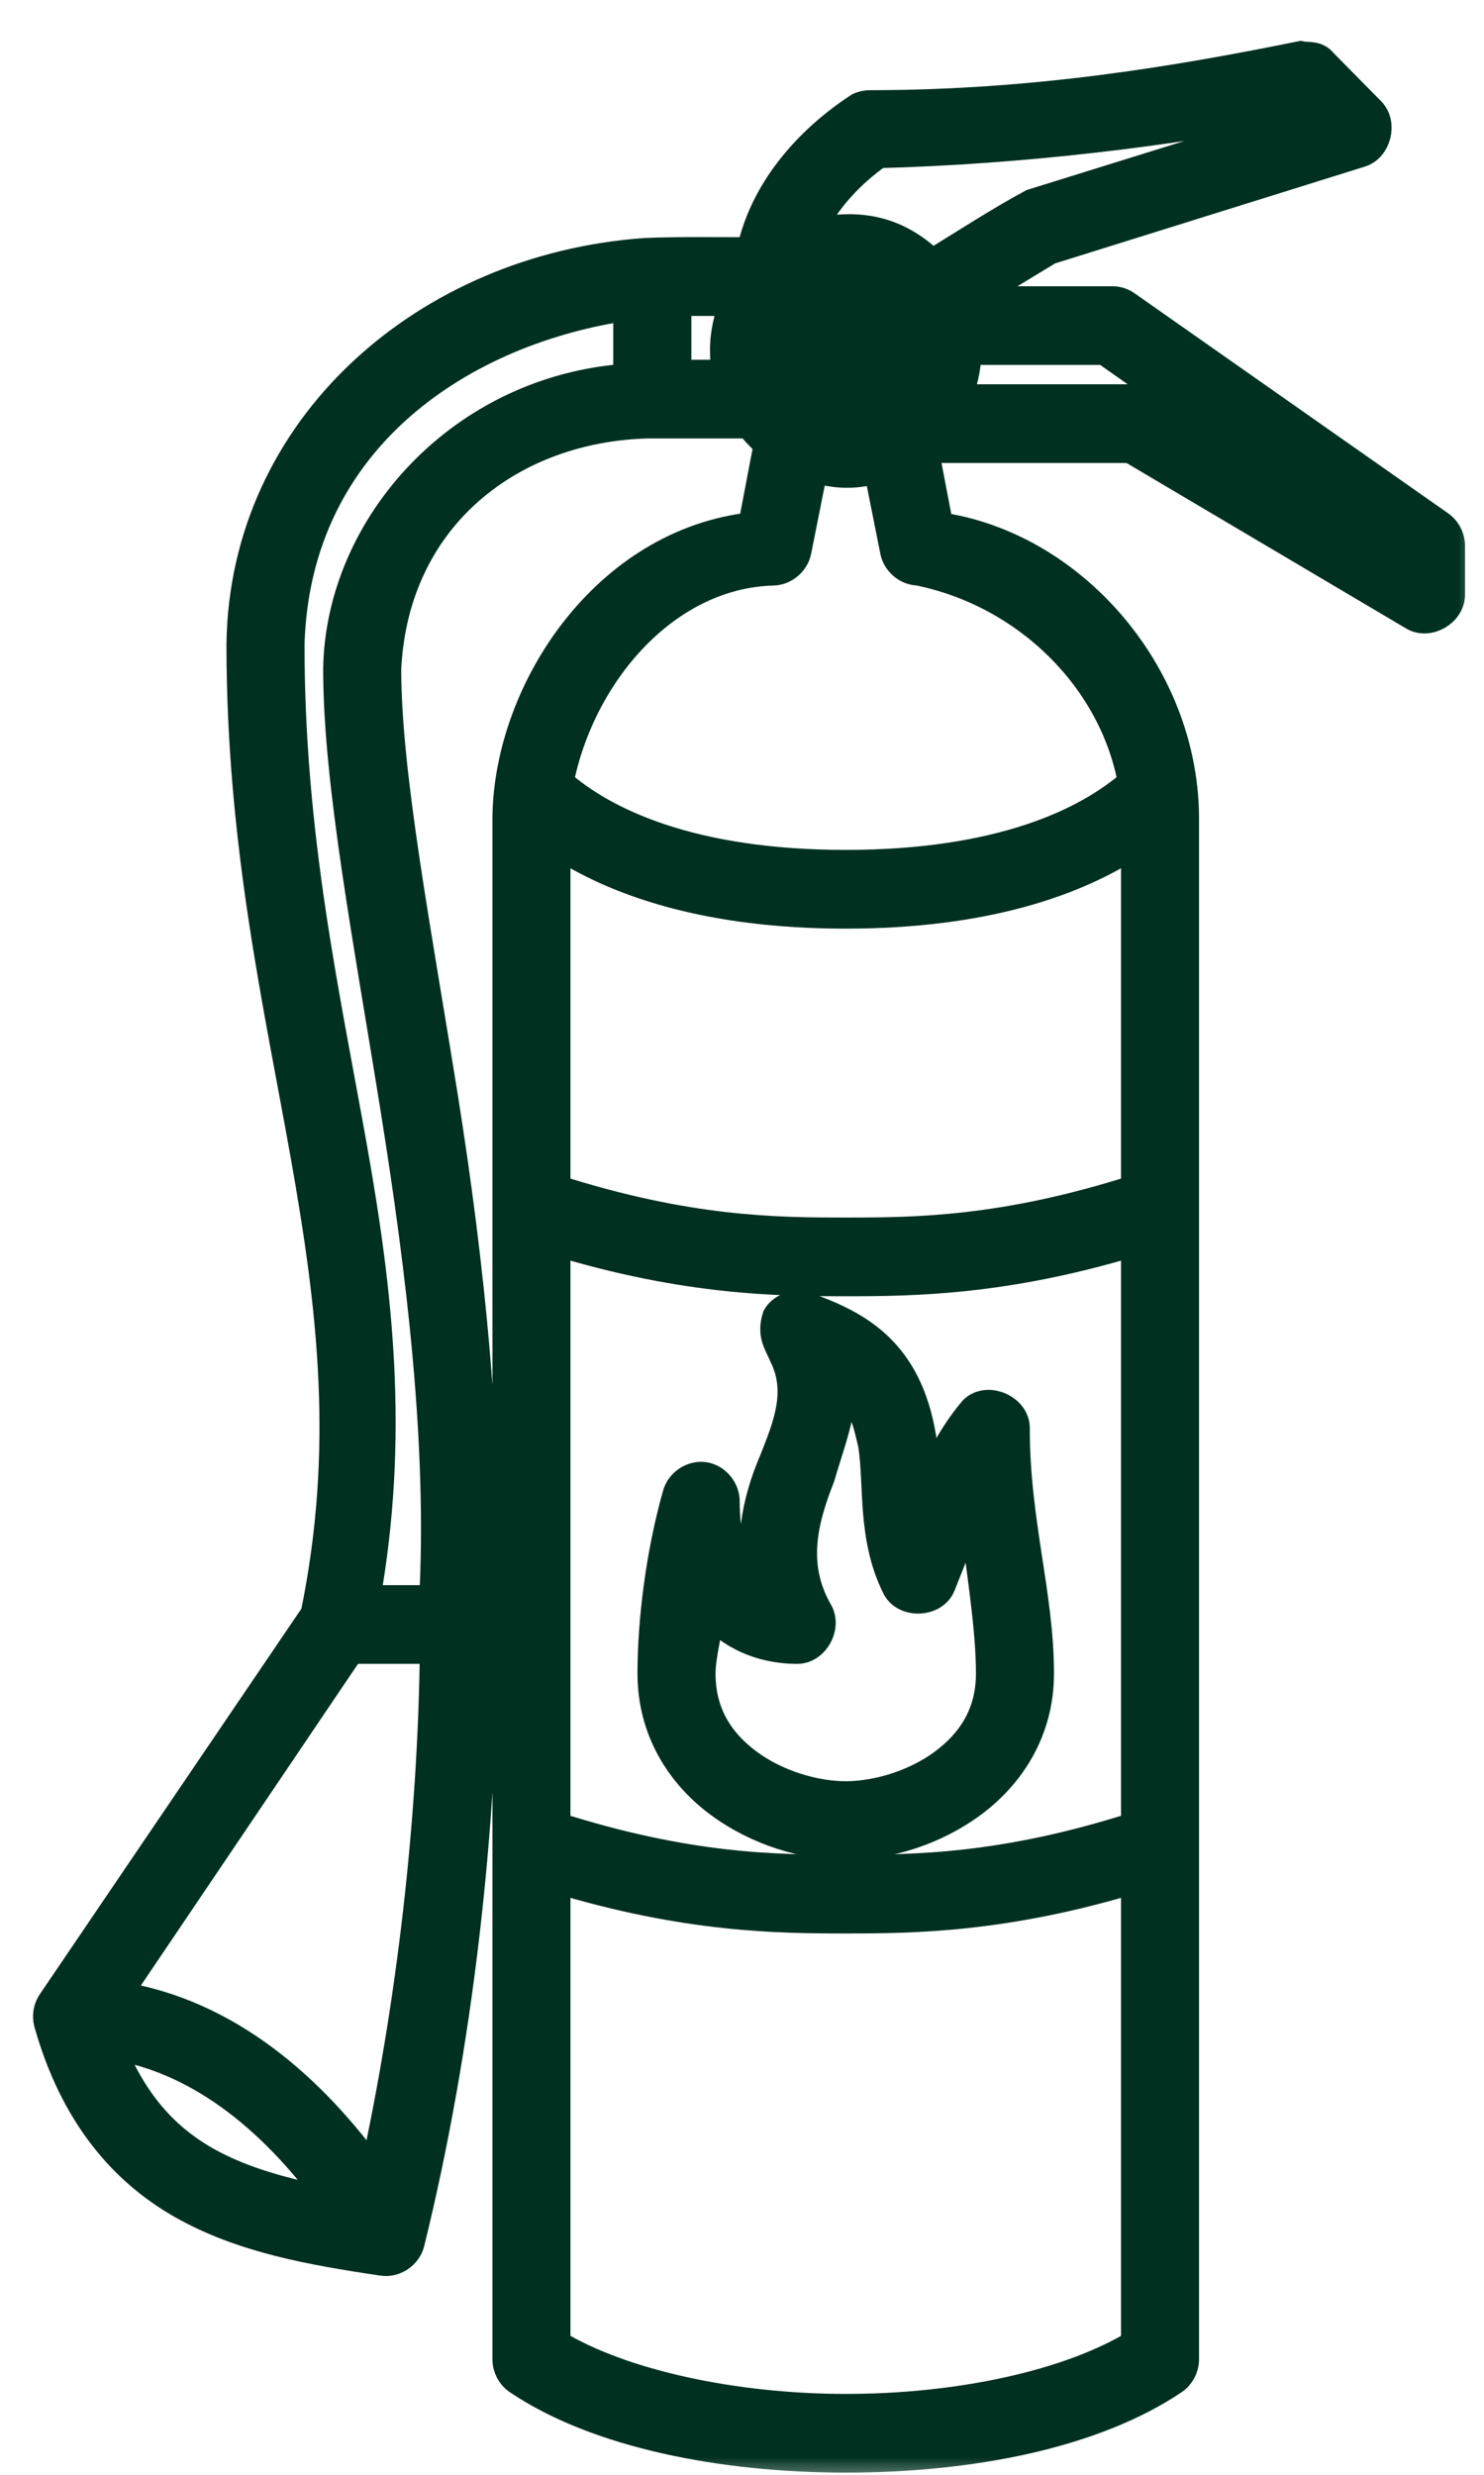 <svg width="30" height="50" viewBox="0 0 30 50" fill="none" xmlns="http://www.w3.org/2000/svg">
<g clip-path="url(#clip0_657_7836)">
<mask id="path-1-outside-1_657_7836" maskUnits="userSpaceOnUse" x="-0.032" y="0.131" width="30" height="50" fill="black">
<rect fill="white" x="-0.032" y="0.131" width="30" height="50"/>
<path d="M26.291 1.131C23.86 1.624 20.96 2.122 17.586 2.122C17.512 2.122 17.439 2.137 17.372 2.168C16.299 2.87 15.44 3.887 15.188 5.093C14.491 5.093 13.726 5.08 13.05 5.108C8.616 5.42 4.934 8.638 4.878 13.015C4.878 17.035 5.63 20.29 6.177 23.367C6.718 26.415 7.063 29.284 6.375 32.62L1.06 40.449C0.975 40.568 0.947 40.726 0.984 40.867C1.501 42.701 2.48 43.85 3.687 44.534C4.895 45.218 6.293 45.466 7.735 45.679C7.974 45.717 8.227 45.546 8.284 45.308C9.267 41.325 9.76 36.881 9.766 32.898C9.897 29.198 9.475 25.433 8.972 22.252C8.421 18.803 7.811 15.647 7.811 13.51C7.963 10.423 10.343 8.621 13.111 8.558C13.813 8.558 14.549 8.558 15.157 8.558C15.268 8.706 15.399 8.842 15.539 8.961L15.218 10.647C12.245 10.971 10.301 13.944 10.255 16.481V47.675C10.257 47.834 10.339 47.989 10.468 48.078C12.083 49.168 14.618 49.656 17.097 49.656C19.636 49.656 22.116 49.165 23.726 48.078C23.855 47.989 23.937 47.834 23.939 47.675V16.481C23.907 13.6 21.659 11.028 18.976 10.647L18.67 9.054H22.855L28.583 12.442C28.875 12.613 29.308 12.367 29.316 12.024V11.034C29.319 10.871 29.235 10.708 29.102 10.616L22.748 6.16C22.667 6.108 22.57 6.08 22.473 6.083H19.495L21.206 5.046L27.498 3.081C27.82 2.986 27.945 2.505 27.712 2.261L26.735 1.271C26.613 1.113 26.434 1.161 26.291 1.131ZM26.215 2.153L26.444 2.385L20.869 4.118C20.186 4.487 19.509 4.93 18.838 5.34C18.088 4.608 17.275 4.508 16.349 4.737C16.646 4.063 17.183 3.497 17.754 3.097C20.652 3.021 23.646 2.661 26.215 2.153ZM17.097 5.588C17.913 5.588 18.563 6.247 18.563 7.073C18.563 7.9 17.913 8.559 17.097 8.559C16.281 8.559 15.631 7.9 15.631 7.073C15.631 6.247 16.281 5.588 17.097 5.588ZM13.676 6.083H14.867C14.734 6.388 14.653 6.72 14.653 7.073C14.653 7.244 14.666 7.408 14.699 7.568H13.676C13.676 7.073 13.676 6.578 13.676 6.083ZM17.097 6.083C16.563 6.083 16.119 6.532 16.119 7.073C16.119 7.614 16.563 8.064 17.097 8.064C17.631 8.064 18.075 7.614 18.075 7.073C18.075 6.532 17.631 6.083 17.097 6.083ZM12.698 6.176V7.646C9.339 7.869 6.882 10.616 6.833 13.51C6.833 15.83 7.446 18.993 7.994 22.423C8.518 25.702 8.941 29.185 8.773 32.326H7.383C7.974 29.024 7.645 26.13 7.124 23.197C6.571 20.086 5.856 16.911 5.856 13.015C5.981 8.811 9.394 6.651 12.698 6.176ZM19.541 7.073H22.336L27.177 10.477L23.206 8.125C23.132 8.084 23.047 8.062 22.962 8.064H19.327C19.46 7.759 19.541 7.426 19.541 7.073ZM16.44 9.441C16.899 9.597 17.4 9.589 17.754 9.441L18.09 11.127C18.131 11.349 18.34 11.527 18.563 11.53C20.764 11.975 22.523 13.716 22.901 15.816C21.973 16.636 20.194 17.471 17.097 17.471C14 17.471 12.221 16.636 11.293 15.816C11.723 13.605 13.459 11.586 15.631 11.53C15.854 11.525 16.062 11.349 16.104 11.127L16.44 9.441ZM11.232 17.007C12.444 17.82 14.327 18.462 17.097 18.462C19.867 18.462 21.75 17.82 22.962 17.007V24.032C20.288 24.887 18.503 24.899 17.097 24.899C15.691 24.899 13.906 24.887 11.232 24.032V17.007ZM11.232 25.069C13.877 25.873 15.739 25.889 17.097 25.889C18.455 25.889 20.317 25.873 22.962 25.069V36.906C20.288 37.761 18.503 37.772 17.097 37.772C15.691 37.772 13.906 37.761 11.232 36.906V25.069ZM15.855 27.402C16.204 28.118 15.926 28.807 15.661 29.479C15.258 30.411 15.155 31.215 15.325 32.125C14.733 31.737 14.657 30.883 14.653 30.345C14.662 30.104 14.47 29.872 14.234 29.838C13.998 29.804 13.75 29.972 13.691 30.206C13.35 31.415 13.187 32.766 13.187 33.811C13.187 34.967 13.777 35.86 14.546 36.426C15.315 36.993 16.255 37.277 17.097 37.277C17.939 37.277 18.879 36.993 19.648 36.426C20.416 35.86 21.007 34.967 21.007 33.811C21.007 32.216 20.518 30.758 20.518 28.86C20.523 28.64 20.347 28.467 20.143 28.405C19.98 28.355 19.799 28.378 19.678 28.504C19.218 29.052 18.975 29.598 18.716 30.16C18.691 29.798 18.687 29.429 18.624 29.03C18.337 27.337 17.382 26.785 16.272 26.399C16.001 26.353 15.805 26.447 15.71 26.609C15.598 26.968 15.737 27.125 15.855 27.402ZM16.99 27.978C17.447 28.222 17.553 28.784 17.647 29.185C17.774 29.994 17.626 31.045 18.12 32.047C18.28 32.4 18.886 32.379 19.021 32.017C19.223 31.517 19.443 30.926 19.678 30.407C19.82 31.685 20.029 32.827 20.029 33.812C20.029 34.637 19.642 35.214 19.067 35.637C18.492 36.061 17.721 36.287 17.097 36.287C16.473 36.287 15.702 36.061 15.127 35.637C14.552 35.214 14.165 34.637 14.165 33.812C14.165 33.456 14.302 32.971 14.348 32.543C14.756 33.011 15.358 33.316 16.119 33.316C16.466 33.316 16.716 32.856 16.532 32.558C15.995 31.615 16.236 30.703 16.578 29.835C16.773 29.165 17.029 28.532 16.99 27.978ZM7.078 33.316H8.788C8.751 36.74 8.327 40.487 7.566 43.946C6.342 42.238 4.614 40.662 2.343 40.326L7.078 33.316ZM11.232 37.943C13.877 38.747 15.739 38.763 17.097 38.763C18.455 38.763 20.317 38.747 22.962 37.943V47.366C21.612 48.184 19.396 48.666 17.097 48.666C14.857 48.666 12.583 48.182 11.232 47.366V37.943ZM2.206 41.3C4.126 41.587 5.635 42.949 6.757 44.504C5.786 44.323 4.889 44.081 4.16 43.668C3.317 43.19 2.668 42.472 2.206 41.3Z"/>
</mask>
<path d="M26.291 1.131C23.86 1.624 20.96 2.122 17.586 2.122C17.512 2.122 17.439 2.137 17.372 2.168C16.299 2.87 15.44 3.887 15.188 5.093C14.491 5.093 13.726 5.08 13.05 5.108C8.616 5.42 4.934 8.638 4.878 13.015C4.878 17.035 5.63 20.29 6.177 23.367C6.718 26.415 7.063 29.284 6.375 32.62L1.06 40.449C0.975 40.568 0.947 40.726 0.984 40.867C1.501 42.701 2.48 43.85 3.687 44.534C4.895 45.218 6.293 45.466 7.735 45.679C7.974 45.717 8.227 45.546 8.284 45.308C9.267 41.325 9.76 36.881 9.766 32.898C9.897 29.198 9.475 25.433 8.972 22.252C8.421 18.803 7.811 15.647 7.811 13.51C7.963 10.423 10.343 8.621 13.111 8.558C13.813 8.558 14.549 8.558 15.157 8.558C15.268 8.706 15.399 8.842 15.539 8.961L15.218 10.647C12.245 10.971 10.301 13.944 10.255 16.481V47.675C10.257 47.834 10.339 47.989 10.468 48.078C12.083 49.168 14.618 49.656 17.097 49.656C19.636 49.656 22.116 49.165 23.726 48.078C23.855 47.989 23.937 47.834 23.939 47.675V16.481C23.907 13.6 21.659 11.028 18.976 10.647L18.67 9.054H22.855L28.583 12.442C28.875 12.613 29.308 12.367 29.316 12.024V11.034C29.319 10.871 29.235 10.708 29.102 10.616L22.748 6.16C22.667 6.108 22.57 6.08 22.473 6.083H19.495L21.206 5.046L27.498 3.081C27.82 2.986 27.945 2.505 27.712 2.261L26.735 1.271C26.613 1.113 26.434 1.161 26.291 1.131ZM26.215 2.153L26.444 2.385L20.869 4.118C20.186 4.487 19.509 4.93 18.838 5.34C18.088 4.608 17.275 4.508 16.349 4.737C16.646 4.063 17.183 3.497 17.754 3.097C20.652 3.021 23.646 2.661 26.215 2.153ZM17.097 5.588C17.913 5.588 18.563 6.247 18.563 7.073C18.563 7.9 17.913 8.559 17.097 8.559C16.281 8.559 15.631 7.9 15.631 7.073C15.631 6.247 16.281 5.588 17.097 5.588ZM13.676 6.083H14.867C14.734 6.388 14.653 6.72 14.653 7.073C14.653 7.244 14.666 7.408 14.699 7.568H13.676C13.676 7.073 13.676 6.578 13.676 6.083ZM17.097 6.083C16.563 6.083 16.119 6.532 16.119 7.073C16.119 7.614 16.563 8.064 17.097 8.064C17.631 8.064 18.075 7.614 18.075 7.073C18.075 6.532 17.631 6.083 17.097 6.083ZM12.698 6.176V7.646C9.339 7.869 6.882 10.616 6.833 13.51C6.833 15.83 7.446 18.993 7.994 22.423C8.518 25.702 8.941 29.185 8.773 32.326H7.383C7.974 29.024 7.645 26.13 7.124 23.197C6.571 20.086 5.856 16.911 5.856 13.015C5.981 8.811 9.394 6.651 12.698 6.176ZM19.541 7.073H22.336L27.177 10.477L23.206 8.125C23.132 8.084 23.047 8.062 22.962 8.064H19.327C19.46 7.759 19.541 7.426 19.541 7.073ZM16.44 9.441C16.899 9.597 17.4 9.589 17.754 9.441L18.09 11.127C18.131 11.349 18.34 11.527 18.563 11.53C20.764 11.975 22.523 13.716 22.901 15.816C21.973 16.636 20.194 17.471 17.097 17.471C14 17.471 12.221 16.636 11.293 15.816C11.723 13.605 13.459 11.586 15.631 11.53C15.854 11.525 16.062 11.349 16.104 11.127L16.44 9.441ZM11.232 17.007C12.444 17.82 14.327 18.462 17.097 18.462C19.867 18.462 21.75 17.82 22.962 17.007V24.032C20.288 24.887 18.503 24.899 17.097 24.899C15.691 24.899 13.906 24.887 11.232 24.032V17.007ZM11.232 25.069C13.877 25.873 15.739 25.889 17.097 25.889C18.455 25.889 20.317 25.873 22.962 25.069V36.906C20.288 37.761 18.503 37.772 17.097 37.772C15.691 37.772 13.906 37.761 11.232 36.906V25.069ZM15.855 27.402C16.204 28.118 15.926 28.807 15.661 29.479C15.258 30.411 15.155 31.215 15.325 32.125C14.733 31.737 14.657 30.883 14.653 30.345C14.662 30.104 14.47 29.872 14.234 29.838C13.998 29.804 13.75 29.972 13.691 30.206C13.35 31.415 13.187 32.766 13.187 33.811C13.187 34.967 13.777 35.86 14.546 36.426C15.315 36.993 16.255 37.277 17.097 37.277C17.939 37.277 18.879 36.993 19.648 36.426C20.416 35.86 21.007 34.967 21.007 33.811C21.007 32.216 20.518 30.758 20.518 28.86C20.523 28.64 20.347 28.467 20.143 28.405C19.98 28.355 19.799 28.378 19.678 28.504C19.218 29.052 18.975 29.598 18.716 30.16C18.691 29.798 18.687 29.429 18.624 29.03C18.337 27.337 17.382 26.785 16.272 26.399C16.001 26.353 15.805 26.447 15.71 26.609C15.598 26.968 15.737 27.125 15.855 27.402ZM16.99 27.978C17.447 28.222 17.553 28.784 17.647 29.185C17.774 29.994 17.626 31.045 18.12 32.047C18.28 32.4 18.886 32.379 19.021 32.017C19.223 31.517 19.443 30.926 19.678 30.407C19.82 31.685 20.029 32.827 20.029 33.812C20.029 34.637 19.642 35.214 19.067 35.637C18.492 36.061 17.721 36.287 17.097 36.287C16.473 36.287 15.702 36.061 15.127 35.637C14.552 35.214 14.165 34.637 14.165 33.812C14.165 33.456 14.302 32.971 14.348 32.543C14.756 33.011 15.358 33.316 16.119 33.316C16.466 33.316 16.716 32.856 16.532 32.558C15.995 31.615 16.236 30.703 16.578 29.835C16.773 29.165 17.029 28.532 16.99 27.978ZM7.078 33.316H8.788C8.751 36.74 8.327 40.487 7.566 43.946C6.342 42.238 4.614 40.662 2.343 40.326L7.078 33.316ZM11.232 37.943C13.877 38.747 15.739 38.763 17.097 38.763C18.455 38.763 20.317 38.747 22.962 37.943V47.366C21.612 48.184 19.396 48.666 17.097 48.666C14.857 48.666 12.583 48.182 11.232 47.366V37.943ZM2.206 41.3C4.126 41.587 5.635 42.949 6.757 44.504C5.786 44.323 4.889 44.081 4.16 43.668C3.317 43.19 2.668 42.472 2.206 41.3Z" fill="#003020"/>
<path d="M26.291 1.131C23.86 1.624 20.96 2.122 17.586 2.122C17.512 2.122 17.439 2.137 17.372 2.168C16.299 2.87 15.44 3.887 15.188 5.093C14.491 5.093 13.726 5.08 13.05 5.108C8.616 5.42 4.934 8.638 4.878 13.015C4.878 17.035 5.63 20.29 6.177 23.367C6.718 26.415 7.063 29.284 6.375 32.62L1.06 40.449C0.975 40.568 0.947 40.726 0.984 40.867C1.501 42.701 2.48 43.85 3.687 44.534C4.895 45.218 6.293 45.466 7.735 45.679C7.974 45.717 8.227 45.546 8.284 45.308C9.267 41.325 9.76 36.881 9.766 32.898C9.897 29.198 9.475 25.433 8.972 22.252C8.421 18.803 7.811 15.647 7.811 13.51C7.963 10.423 10.343 8.621 13.111 8.558C13.813 8.558 14.549 8.558 15.157 8.558C15.268 8.706 15.399 8.842 15.539 8.961L15.218 10.647C12.245 10.971 10.301 13.944 10.255 16.481V47.675C10.257 47.834 10.339 47.989 10.468 48.078C12.083 49.168 14.618 49.656 17.097 49.656C19.636 49.656 22.116 49.165 23.726 48.078C23.855 47.989 23.937 47.834 23.939 47.675V16.481C23.907 13.6 21.659 11.028 18.976 10.647L18.67 9.054H22.855L28.583 12.442C28.875 12.613 29.308 12.367 29.316 12.024V11.034C29.319 10.871 29.235 10.708 29.102 10.616L22.748 6.16C22.667 6.108 22.57 6.08 22.473 6.083H19.495L21.206 5.046L27.498 3.081C27.82 2.986 27.945 2.505 27.712 2.261L26.735 1.271C26.613 1.113 26.434 1.161 26.291 1.131ZM26.215 2.153L26.444 2.385L20.869 4.118C20.186 4.487 19.509 4.93 18.838 5.34C18.088 4.608 17.275 4.508 16.349 4.737C16.646 4.063 17.183 3.497 17.754 3.097C20.652 3.021 23.646 2.661 26.215 2.153ZM17.097 5.588C17.913 5.588 18.563 6.247 18.563 7.073C18.563 7.9 17.913 8.559 17.097 8.559C16.281 8.559 15.631 7.9 15.631 7.073C15.631 6.247 16.281 5.588 17.097 5.588ZM13.676 6.083H14.867C14.734 6.388 14.653 6.72 14.653 7.073C14.653 7.244 14.666 7.408 14.699 7.568H13.676C13.676 7.073 13.676 6.578 13.676 6.083ZM17.097 6.083C16.563 6.083 16.119 6.532 16.119 7.073C16.119 7.614 16.563 8.064 17.097 8.064C17.631 8.064 18.075 7.614 18.075 7.073C18.075 6.532 17.631 6.083 17.097 6.083ZM12.698 6.176V7.646C9.339 7.869 6.882 10.616 6.833 13.51C6.833 15.83 7.446 18.993 7.994 22.423C8.518 25.702 8.941 29.185 8.773 32.326H7.383C7.974 29.024 7.645 26.13 7.124 23.197C6.571 20.086 5.856 16.911 5.856 13.015C5.981 8.811 9.394 6.651 12.698 6.176ZM19.541 7.073H22.336L27.177 10.477L23.206 8.125C23.132 8.084 23.047 8.062 22.962 8.064H19.327C19.46 7.759 19.541 7.426 19.541 7.073ZM16.44 9.441C16.899 9.597 17.4 9.589 17.754 9.441L18.09 11.127C18.131 11.349 18.34 11.527 18.563 11.53C20.764 11.975 22.523 13.716 22.901 15.816C21.973 16.636 20.194 17.471 17.097 17.471C14 17.471 12.221 16.636 11.293 15.816C11.723 13.605 13.459 11.586 15.631 11.53C15.854 11.525 16.062 11.349 16.104 11.127L16.44 9.441ZM11.232 17.007C12.444 17.82 14.327 18.462 17.097 18.462C19.867 18.462 21.75 17.82 22.962 17.007V24.032C20.288 24.887 18.503 24.899 17.097 24.899C15.691 24.899 13.906 24.887 11.232 24.032V17.007ZM11.232 25.069C13.877 25.873 15.739 25.889 17.097 25.889C18.455 25.889 20.317 25.873 22.962 25.069V36.906C20.288 37.761 18.503 37.772 17.097 37.772C15.691 37.772 13.906 37.761 11.232 36.906V25.069ZM15.855 27.402C16.204 28.118 15.926 28.807 15.661 29.479C15.258 30.411 15.155 31.215 15.325 32.125C14.733 31.737 14.657 30.883 14.653 30.345C14.662 30.104 14.47 29.872 14.234 29.838C13.998 29.804 13.75 29.972 13.691 30.206C13.35 31.415 13.187 32.766 13.187 33.811C13.187 34.967 13.777 35.86 14.546 36.426C15.315 36.993 16.255 37.277 17.097 37.277C17.939 37.277 18.879 36.993 19.648 36.426C20.416 35.86 21.007 34.967 21.007 33.811C21.007 32.216 20.518 30.758 20.518 28.86C20.523 28.64 20.347 28.467 20.143 28.405C19.98 28.355 19.799 28.378 19.678 28.504C19.218 29.052 18.975 29.598 18.716 30.16C18.691 29.798 18.687 29.429 18.624 29.03C18.337 27.337 17.382 26.785 16.272 26.399C16.001 26.353 15.805 26.447 15.71 26.609C15.598 26.968 15.737 27.125 15.855 27.402ZM16.99 27.978C17.447 28.222 17.553 28.784 17.647 29.185C17.774 29.994 17.626 31.045 18.12 32.047C18.28 32.4 18.886 32.379 19.021 32.017C19.223 31.517 19.443 30.926 19.678 30.407C19.82 31.685 20.029 32.827 20.029 33.812C20.029 34.637 19.642 35.214 19.067 35.637C18.492 36.061 17.721 36.287 17.097 36.287C16.473 36.287 15.702 36.061 15.127 35.637C14.552 35.214 14.165 34.637 14.165 33.812C14.165 33.456 14.302 32.971 14.348 32.543C14.756 33.011 15.358 33.316 16.119 33.316C16.466 33.316 16.716 32.856 16.532 32.558C15.995 31.615 16.236 30.703 16.578 29.835C16.773 29.165 17.029 28.532 16.99 27.978ZM7.078 33.316H8.788C8.751 36.74 8.327 40.487 7.566 43.946C6.342 42.238 4.614 40.662 2.343 40.326L7.078 33.316ZM11.232 37.943C13.877 38.747 15.739 38.763 17.097 38.763C18.455 38.763 20.317 38.747 22.962 37.943V47.366C21.612 48.184 19.396 48.666 17.097 48.666C14.857 48.666 12.583 48.182 11.232 47.366V37.943ZM2.206 41.3C4.126 41.587 5.635 42.949 6.757 44.504C5.786 44.323 4.889 44.081 4.16 43.668C3.317 43.19 2.668 42.472 2.206 41.3Z" stroke="#003020" stroke-width="0.6" mask="url(#path-1-outside-1_657_7836)"/>
</g>
<defs>
<clipPath id="clip0_657_7836">
<rect width="30" height="50" fill="white"/>
</clipPath>
</defs>
</svg>
